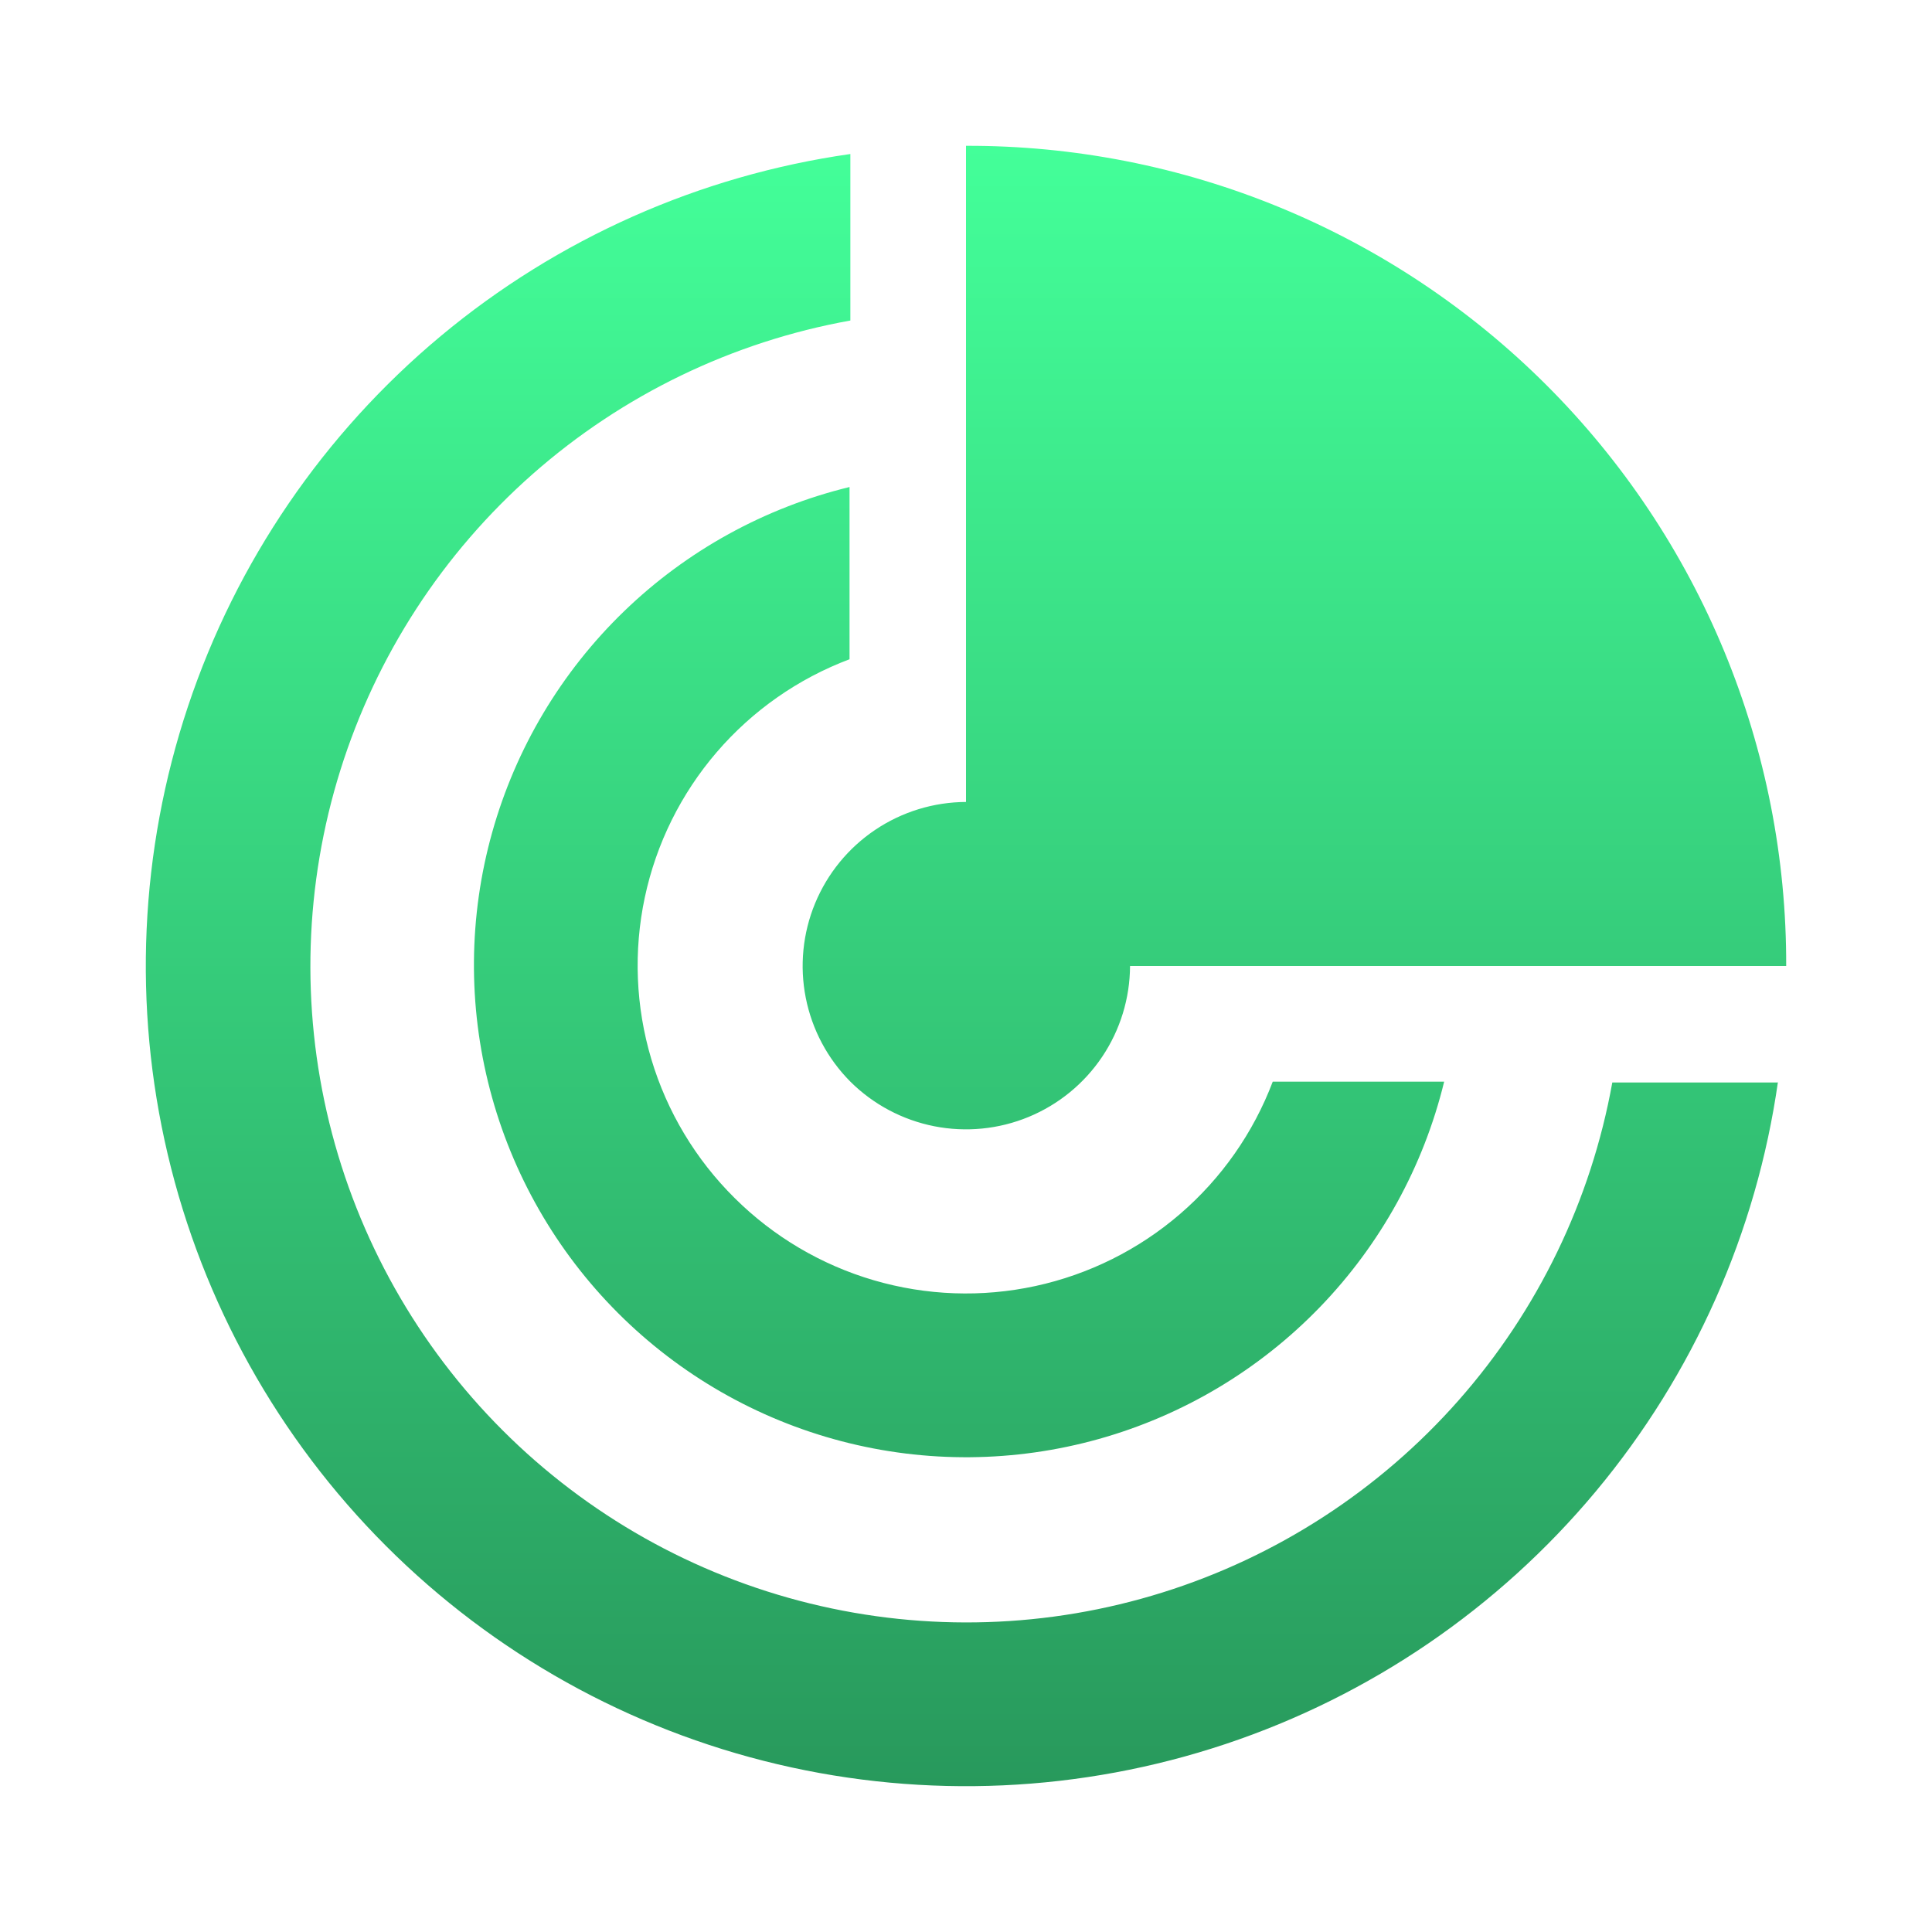 <svg width="159" height="159" viewBox="0 0 159 159" fill="none" xmlns="http://www.w3.org/2000/svg">
<path d="M93 79.5C92.989 82.162 92.191 84.761 90.707 86.97C89.223 89.18 87.119 90.901 84.659 91.919C82.199 92.936 79.493 93.203 76.882 92.687C74.271 92.17 71.871 90.894 69.983 89.017C68.106 87.129 66.83 84.729 66.313 82.118C65.797 79.507 66.064 76.801 67.081 74.341C68.099 71.881 69.82 69.777 72.03 68.293C74.239 66.809 76.838 66.011 79.5 66V12C88.372 11.974 97.161 13.701 105.363 17.084C113.564 20.467 121.016 25.438 127.289 31.711C133.562 37.984 138.533 45.436 141.916 53.637C145.299 61.839 147.026 70.628 147 79.5H93ZM146.325 89.017C144.557 101.43 139.367 113.105 131.336 122.734C123.306 132.362 112.752 139.564 100.859 143.531C88.965 147.499 76.201 148.075 63.998 145.196C51.796 142.317 40.636 136.096 31.77 127.23C22.904 118.364 16.683 107.204 13.804 95.002C10.925 82.799 11.501 70.035 15.469 58.141C19.436 46.248 26.638 35.694 36.266 27.663C45.895 19.633 57.57 14.443 69.983 12.675V26.378C60.276 28.124 51.232 32.495 43.834 39.017C36.435 45.54 30.965 53.964 28.015 63.375C25.066 72.787 24.75 82.826 27.102 92.404C29.455 101.983 34.386 110.734 41.36 117.708C48.334 124.682 57.085 129.613 66.663 131.965C76.241 134.318 86.281 134.002 95.692 131.052C105.104 128.103 113.528 122.632 120.05 115.234C126.572 107.835 130.944 98.792 132.69 89.085H146.325V89.017ZM118.852 89.017C117.151 96 113.621 102.405 108.627 107.573C103.632 112.741 97.352 116.487 90.431 118.426C83.51 120.365 76.198 120.428 69.245 118.607C62.292 116.786 55.949 113.148 50.867 108.066C45.785 102.984 42.146 96.64 40.326 89.688C38.505 82.735 38.567 75.422 40.506 68.502C42.446 61.581 46.191 55.301 51.36 50.306C56.528 45.311 62.932 41.782 69.915 40.08V54.255C65.69 55.846 61.933 58.475 58.989 61.898C56.045 65.321 54.009 69.43 53.068 73.846C52.127 78.261 52.312 82.843 53.604 87.169C54.897 91.495 57.256 95.426 60.465 98.602C63.659 101.776 67.596 104.101 71.918 105.365C76.239 106.629 80.808 106.792 85.209 105.839C89.61 104.886 93.703 102.848 97.115 99.91C100.527 96.972 103.15 93.228 104.745 89.017H118.92H118.852Z" fill="url(#paint0_linear_514_11)"/>
<defs>
<linearGradient id="paint0_linear_514_11" x1="79.5" y1="12" x2="79.5" y2="147" gradientUnits="userSpaceOnUse">
<stop stop-color="#43FF99"/>
<stop offset="1" stop-color="#28995C"/>
</linearGradient>
</defs>
</svg>
